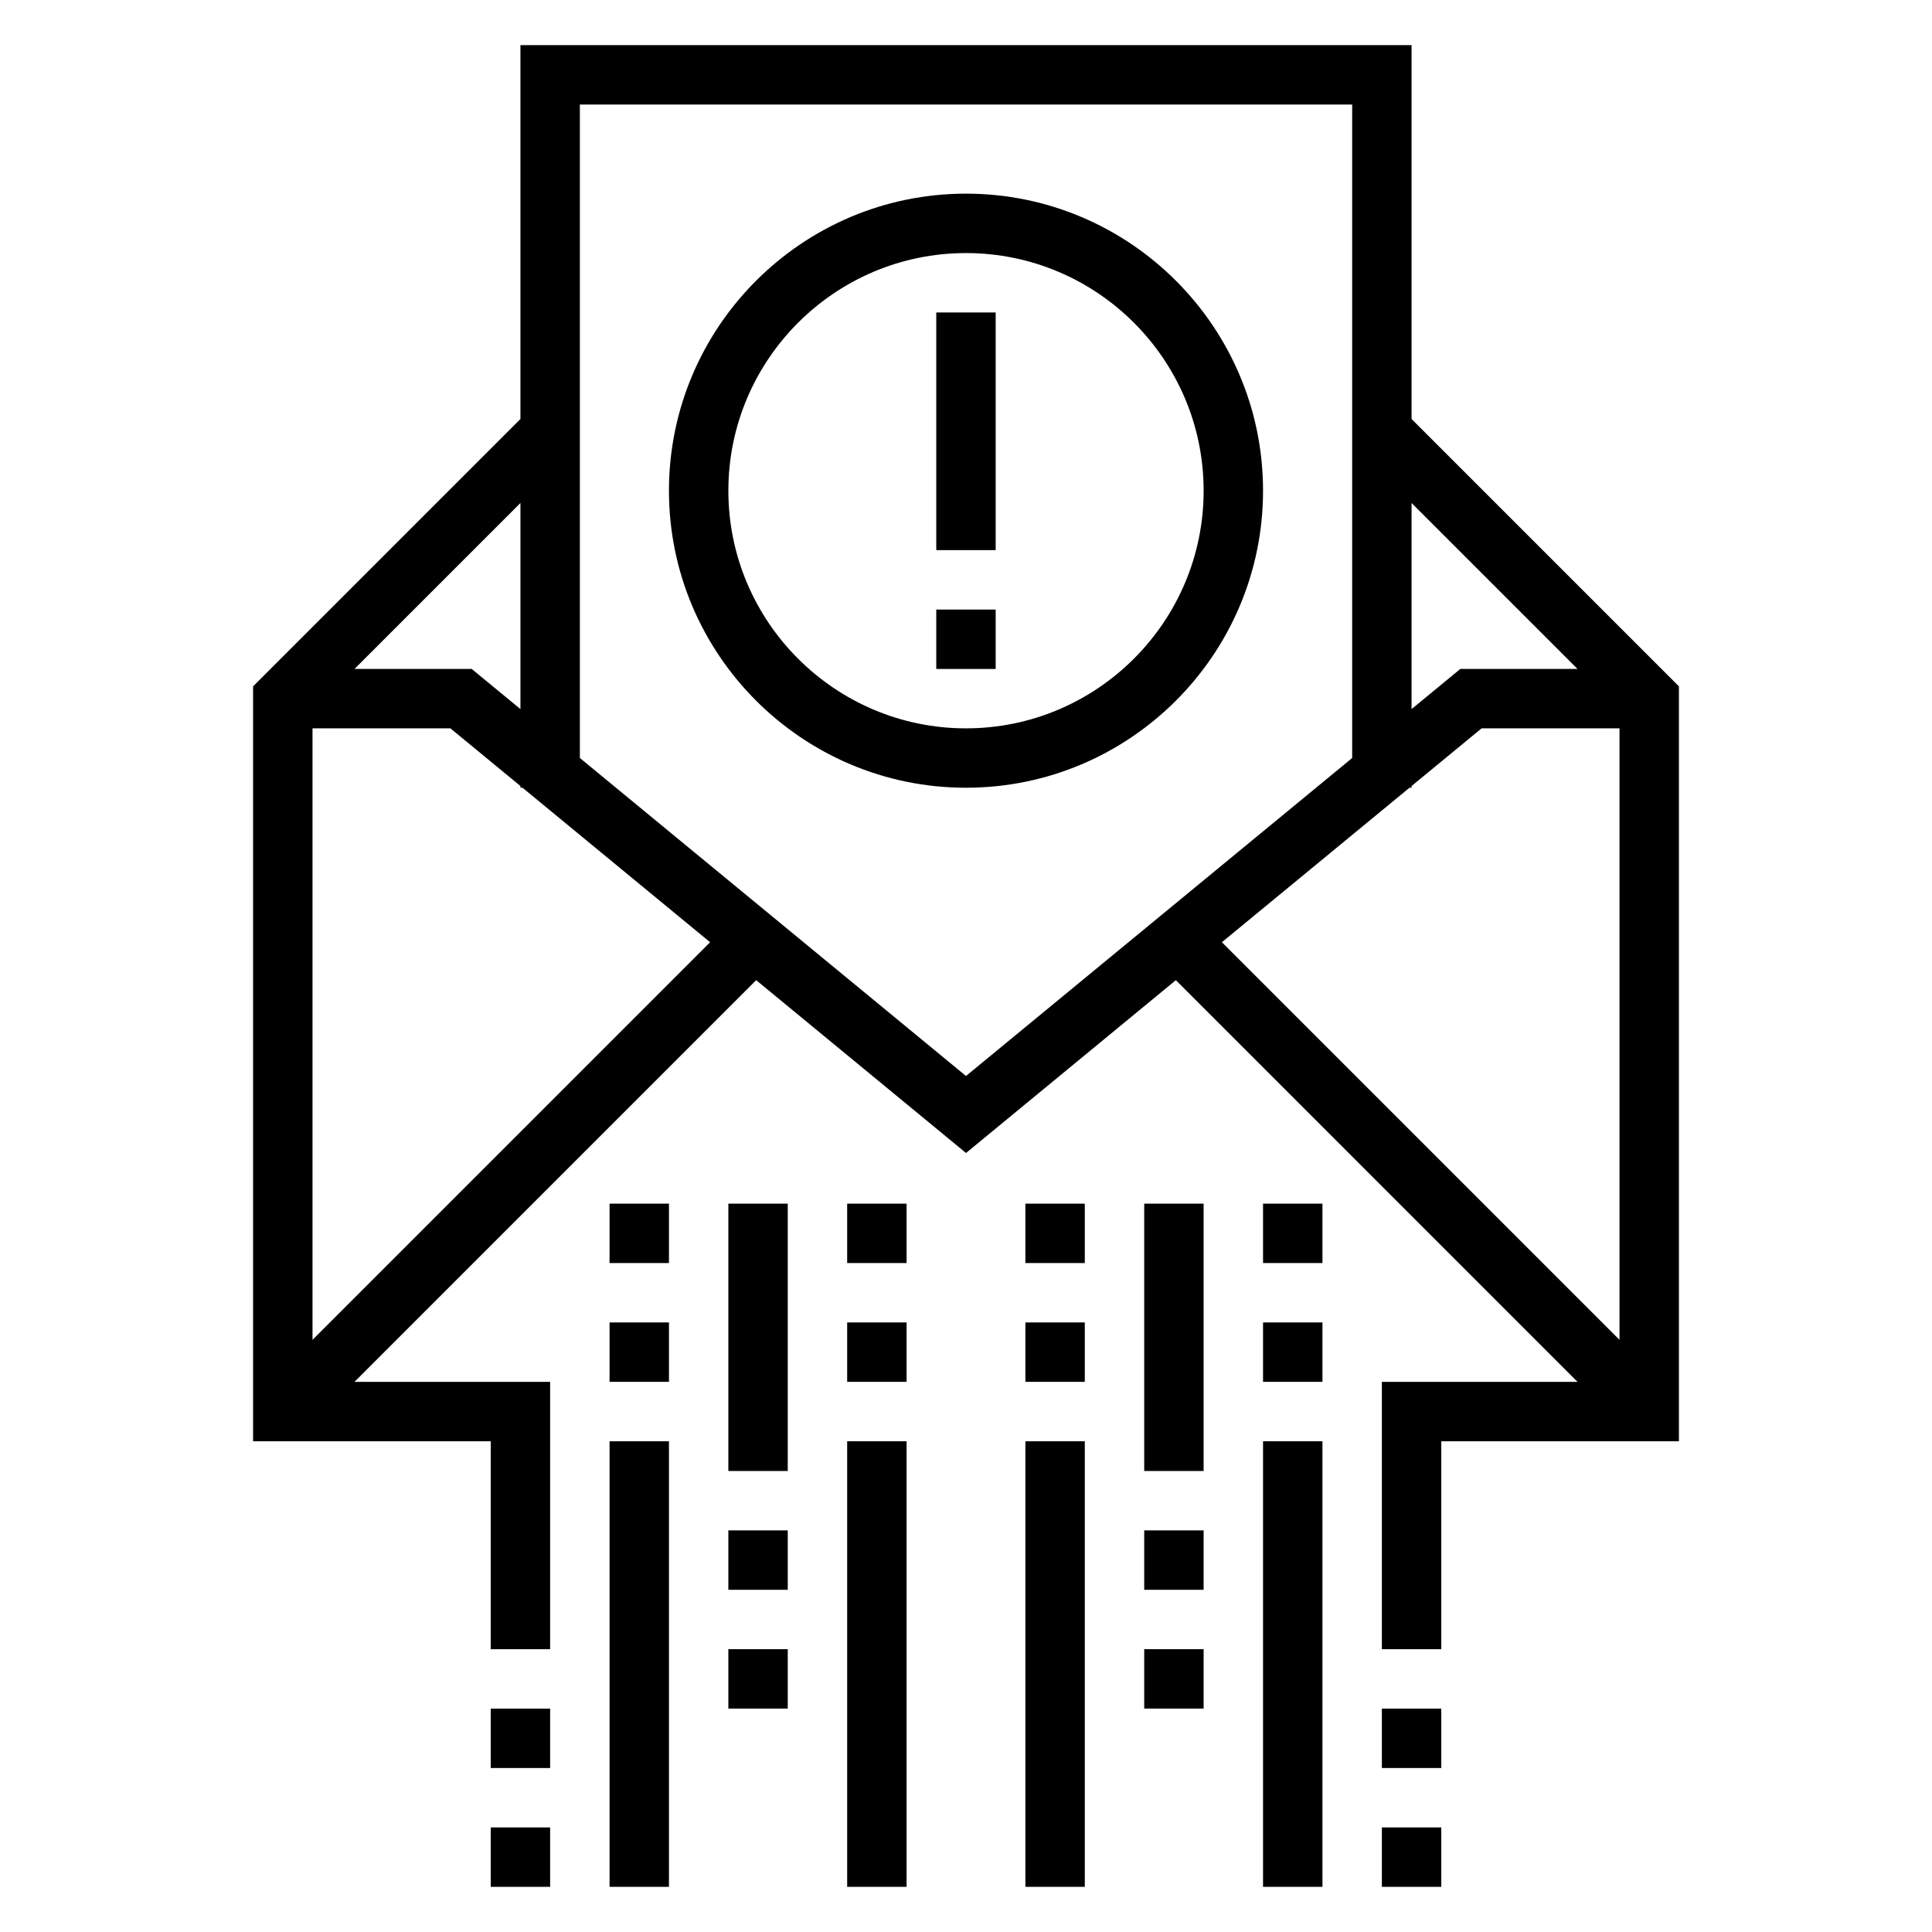 <?xml version="1.0" encoding="UTF-8"?>
<!-- Uploaded to: SVG Repo, www.svgrepo.com, Generator: SVG Repo Mixer Tools -->
<svg fill="#000000" width="800px" height="800px" version="1.1" viewBox="144 144 512 512" xmlns="http://www.w3.org/2000/svg">
 <g>
  <path d="m400 195.32c-43.406 0-78.719 35.312-78.719 78.719s35.312 78.719 78.719 78.719 78.719-35.312 78.719-78.719c0-43.402-35.312-78.719-78.719-78.719zm0 141.7c-34.723 0-62.977-28.254-62.977-62.977s28.254-62.977 62.977-62.977 62.977 28.254 62.977 62.977-28.254 62.977-62.977 62.977z"/>
  <path d="m392.12 226.81h15.742v62.977h-15.742z"/>
  <path d="m392.12 305.54h15.742v15.742h-15.742z"/>
  <path d="m518.08 255.04v-99.078h-236.16v99.078l-70.848 70.848v200.06h62.977v55.105h15.742v-70.848h-51.844l106.45-106.45 55.609 45.801 55.609-45.801 106.44 106.45h-51.844v70.848h15.742v-55.105h62.977v-200.06zm43.973 66.234h-31.047l-12.926 10.645v-54.617zm-280.13 10.645-12.926-10.645h-31.047l43.973-43.973zm-55.105 167.15v-162.05h36.543l18.562 15.285v0.457h0.551l49.711 40.941zm70.852-154.19v-173.18h204.67v173.18l-102.34 84.27zm219.86 7.879h0.551v-0.457l18.562-15.285h36.543v162.05l-105.37-105.37z"/>
  <path d="m274.05 596.8h15.742v15.742h-15.742z"/>
  <path d="m274.05 628.29h15.742v15.742h-15.742z"/>
  <path d="m510.21 596.8h15.742v15.742h-15.742z"/>
  <path d="m510.21 628.29h15.742v15.742h-15.742z"/>
  <path d="m305.54 462.98h15.742v15.742h-15.742z"/>
  <path d="m305.54 494.46h15.742v15.742h-15.742z"/>
  <path d="m305.54 525.95h15.742v118.08h-15.742z"/>
  <path d="m337.02 462.98h15.742v70.848h-15.742z"/>
  <path d="m337.02 549.57h15.742v15.742h-15.742z"/>
  <path d="m337.02 581.05h15.742v15.742h-15.742z"/>
  <path d="m368.51 462.98h15.742v15.742h-15.742z"/>
  <path d="m368.51 494.46h15.742v15.742h-15.742z"/>
  <path d="m368.51 525.95h15.742v118.08h-15.742z"/>
  <path d="m415.74 462.98h15.742v15.742h-15.742z"/>
  <path d="m415.74 494.46h15.742v15.742h-15.742z"/>
  <path d="m415.74 525.95h15.742v118.08h-15.742z"/>
  <path d="m447.23 462.98h15.742v70.848h-15.742z"/>
  <path d="m447.23 549.57h15.742v15.742h-15.742z"/>
  <path d="m447.23 581.05h15.742v15.742h-15.742z"/>
  <path d="m478.72 462.98h15.742v15.742h-15.742z"/>
  <path d="m478.72 494.46h15.742v15.742h-15.742z"/>
  <path d="m478.72 525.95h15.742v118.08h-15.742z"/>
 </g>
</svg>